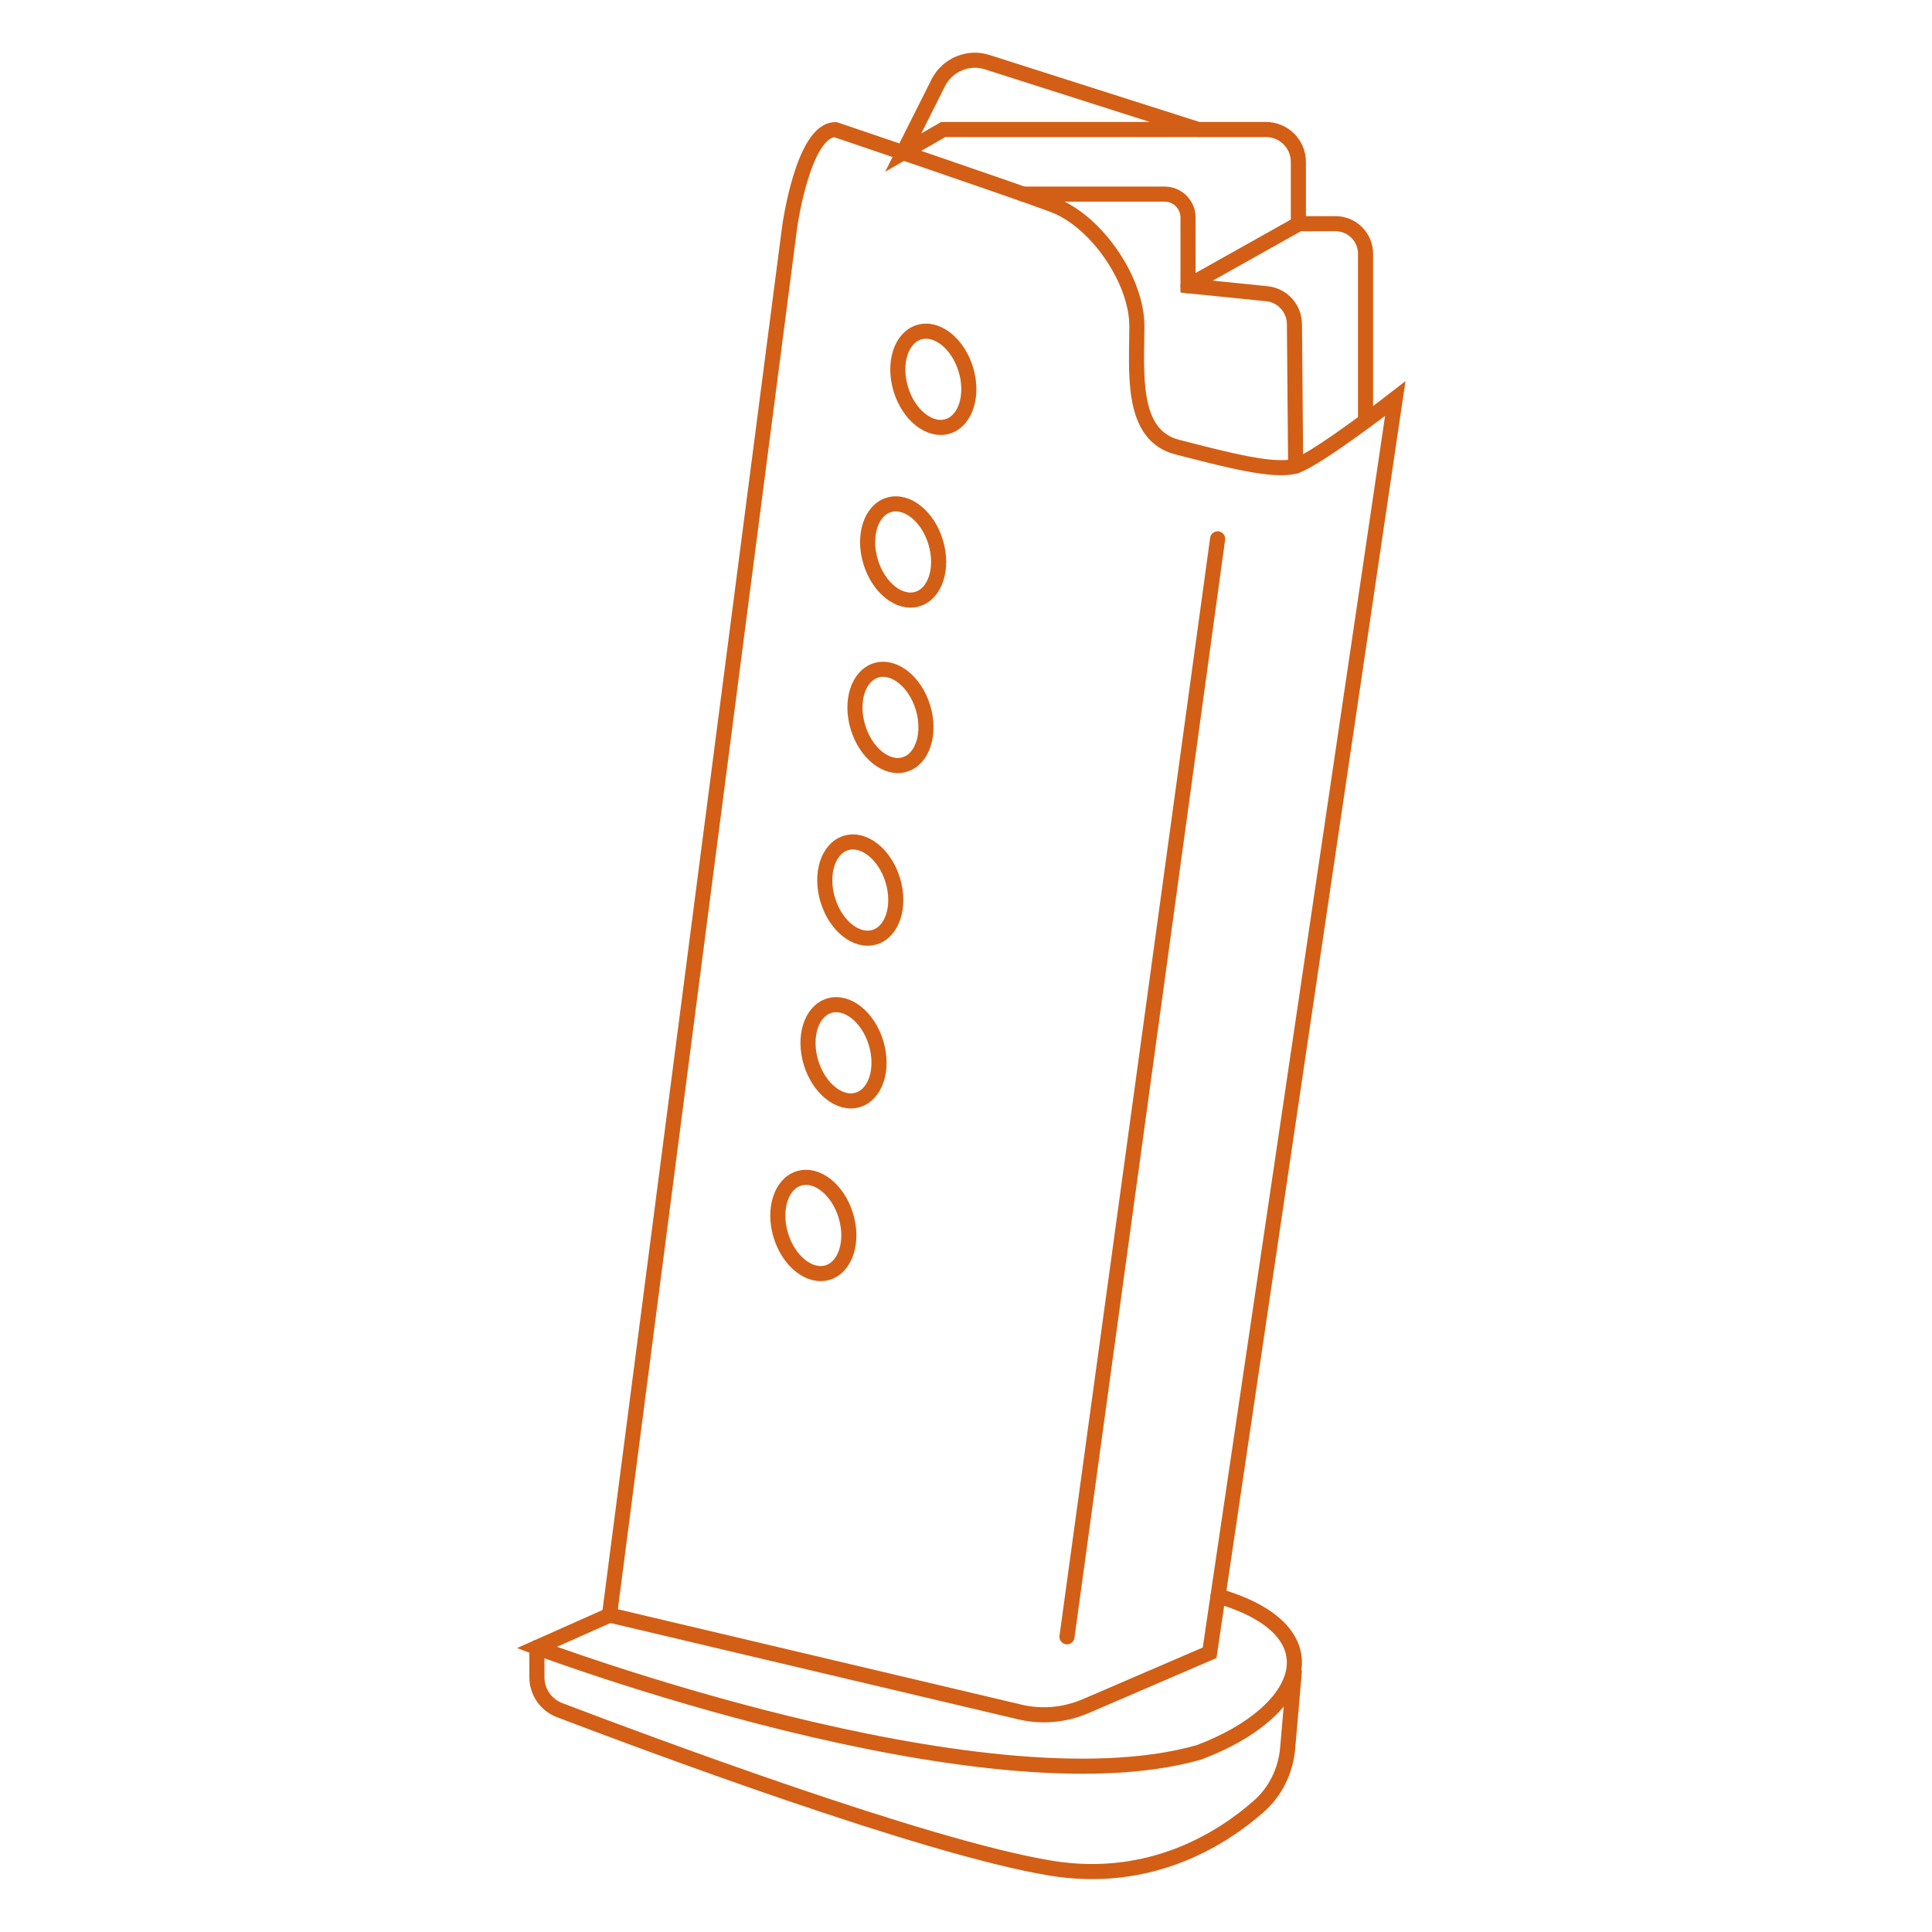 <svg xmlns="http://www.w3.org/2000/svg" viewBox="0 0 128 128"><path d="M55.35,8.59s11.59,3.92,14.44,4.99c2.85,1.07,5.53,4.99,5.53,8.02s-.45,7.22,2.67,8.02,6.42,1.69,7.85,1.25c1.43-.45,6.6-4.46,6.6-4.46l-12.3,83.09-8.22,3.54c-1.38,.59-2.91,.73-4.37,.38l-27.17-6.42L52.32,15.01s.89-6.42,3.03-6.42Z" fill="none" stroke="#d25f15" stroke-linecap="round" stroke-width="1"/><path d="M79.42,8.59l-14.01-4.47c-1.27-.41-2.65,.18-3.25,1.37l-2.32,4.62,2.65-1.53h21.38c1.19,0,2.15,.96,2.15,2.15v4.09h2.46c1.1,0,1.99,.89,1.99,1.99v11.07" fill="none" stroke="#d25f15" stroke-linecap="round" stroke-width="1"/><path d="M40.38,107.01l-4.81,2.14s29.42,11.06,43.86,6.95c7.13-2.68,9.14-8.07,1.27-10.36" fill="none" stroke="#d25f15" stroke-linecap="round" stroke-width="1"/><path d="M85.75,110.76l-.44,5.07c-.13,1.48-.8,2.87-1.92,3.85-2.38,2.1-7.14,5.18-13.77,4.09-8.34-1.36-27.11-8.4-32.55-10.47-.91-.35-1.5-1.22-1.5-2.19v-1.96" fill="none" stroke="#d25f15" stroke-linecap="round" stroke-width="1"/><path d="M67.78,12.86h9.38c.86,0,1.55,.7,1.55,1.55v4.52l5.22,.53c1.03,.1,1.82,.97,1.83,2.01l.08,9.41" fill="none" stroke="#d25f15" stroke-linecap="round" stroke-width="1"/><line x1="86.02" y1="14.84" x2="78.71" y2="18.94" fill="none" stroke="#d25f15" stroke-linecap="round" stroke-width="1"/><path d="M63.99,24.48c.52,1.72-.02,3.41-1.21,3.77s-2.58-.75-3.1-2.47c-.52-1.72,.02-3.41,1.21-3.77,1.19-.36,2.58,.75,3.1,2.47Z" fill="none" stroke="#d25f15" stroke-linecap="round" stroke-width="1"/><path d="M61.99,35.92c.52,1.72-.02,3.41-1.21,3.77s-2.58-.75-3.1-2.47c-.52-1.72,.02-3.41,1.21-3.77,1.19-.36,2.58,.75,3.1,2.47Z" fill="none" stroke="#d25f15" stroke-linecap="round" stroke-width="1"/><path d="M61.15,46.88c.52,1.72-.02,3.41-1.21,3.77s-2.58-.75-3.1-2.47c-.52-1.72,.02-3.41,1.21-3.77,1.19-.36,2.58,.75,3.1,2.47Z" fill="none" stroke="#d25f15" stroke-linecap="round" stroke-width="1"/><path d="M59.15,58.32c.52,1.72-.02,3.41-1.21,3.77s-2.58-.75-3.1-2.47c-.52-1.72,.02-3.41,1.21-3.77,1.19-.36,2.58,.75,3.1,2.47Z" fill="none" stroke="#d25f15" stroke-linecap="round" stroke-width="1"/><path d="M58.04,69.1c.52,1.72-.02,3.41-1.21,3.77s-2.58-.75-3.1-2.47c-.52-1.72,.02-3.41,1.21-3.77,1.19-.36,2.58,.75,3.1,2.47Z" fill="none" stroke="#d25f15" stroke-linecap="round" stroke-width="1"/><path d="M56.04,80.54c.52,1.72-.02,3.41-1.21,3.77s-2.58-.75-3.1-2.47c-.52-1.72,.02-3.41,1.21-3.77,1.19-.36,2.58,.75,3.1,2.47Z" fill="none" stroke="#d25f15" stroke-linecap="round" stroke-width="1"/><line x1="80.67" y1="35.7" x2="70.69" y2="108.44" fill="none" stroke="#d25f15" stroke-linecap="round" stroke-width="1"/></svg>